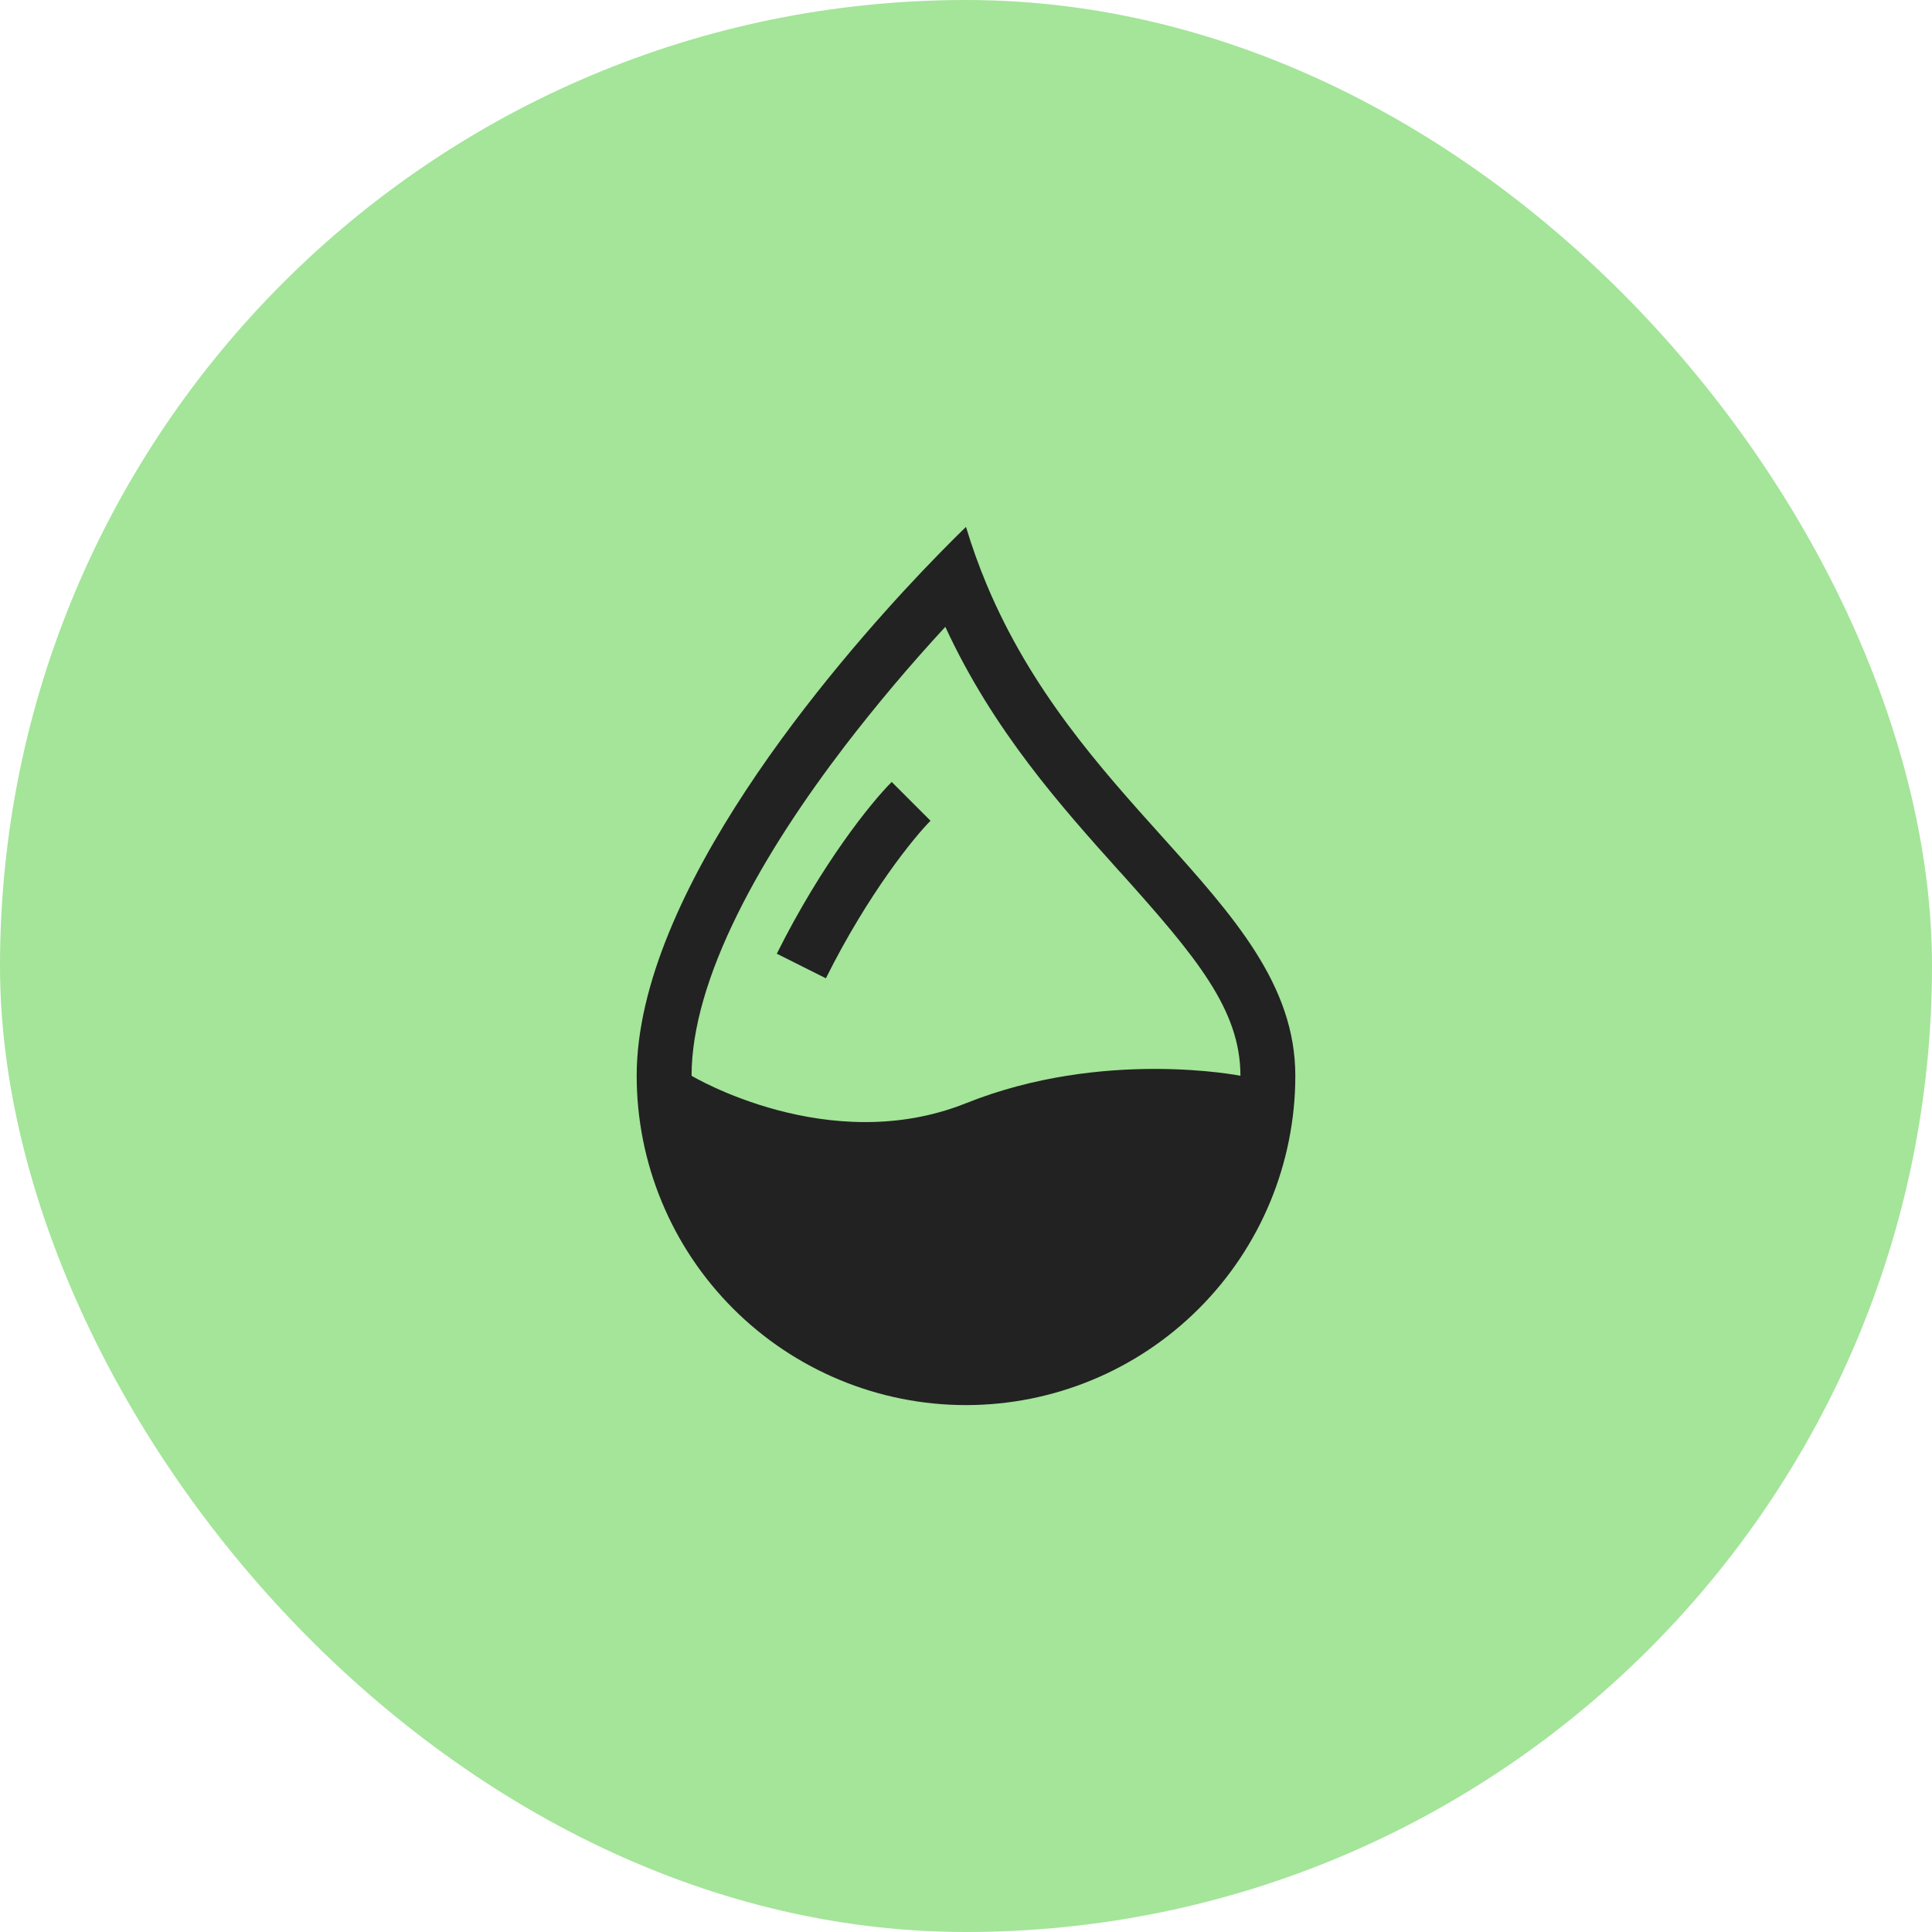 <svg width="44" height="44" viewBox="0 0 44 44" fill="none" xmlns="http://www.w3.org/2000/svg">
<rect width="44" height="44" rx="22" fill="#A4E599"/>
<g clip-path="url(#clip0_3454_3729)">
<path fill-rule="evenodd" clip-rule="evenodd" d="M21.012 13C21.613 12.369 22 12 22 12C22.136 12.454 22.293 12.885 22.464 13.297C23.479 15.73 25.055 17.485 26.46 19.047C28.098 20.87 29.5 22.431 29.5 24.5C29.5 26.489 28.71 28.397 27.303 29.803C25.897 31.21 23.989 32 22 32C20.011 32 18.103 31.21 16.697 29.803C15.29 28.397 14.5 26.489 14.5 24.5C14.5 20.335 18.975 15.146 21.012 13ZM21.529 14.276C20.726 15.145 19.963 16.05 19.242 16.988C18.335 18.175 17.448 19.497 16.793 20.825C16.13 22.166 15.75 23.422 15.75 24.5C15.75 24.5 18.875 26.375 22 25.125C25.125 23.875 28.25 24.5 28.25 24.5C28.25 22.999 27.255 21.804 25.524 19.875L25.486 19.835C24.188 18.387 22.625 16.651 21.529 14.276Z" fill="#222222"/>
<path fill-rule="evenodd" clip-rule="evenodd" d="M17.691 21.72C18.716 19.669 19.837 18.279 20.308 17.808L21.192 18.692C20.83 19.055 19.782 20.331 18.809 22.28L17.691 21.72Z" fill="#222222"/>
</g>
<defs>
<clipPath id="clip0_3454_3729">
<rect width="20" height="20" fill="white" transform="translate(12 12)"/>
</clipPath>
</defs>
</svg>
